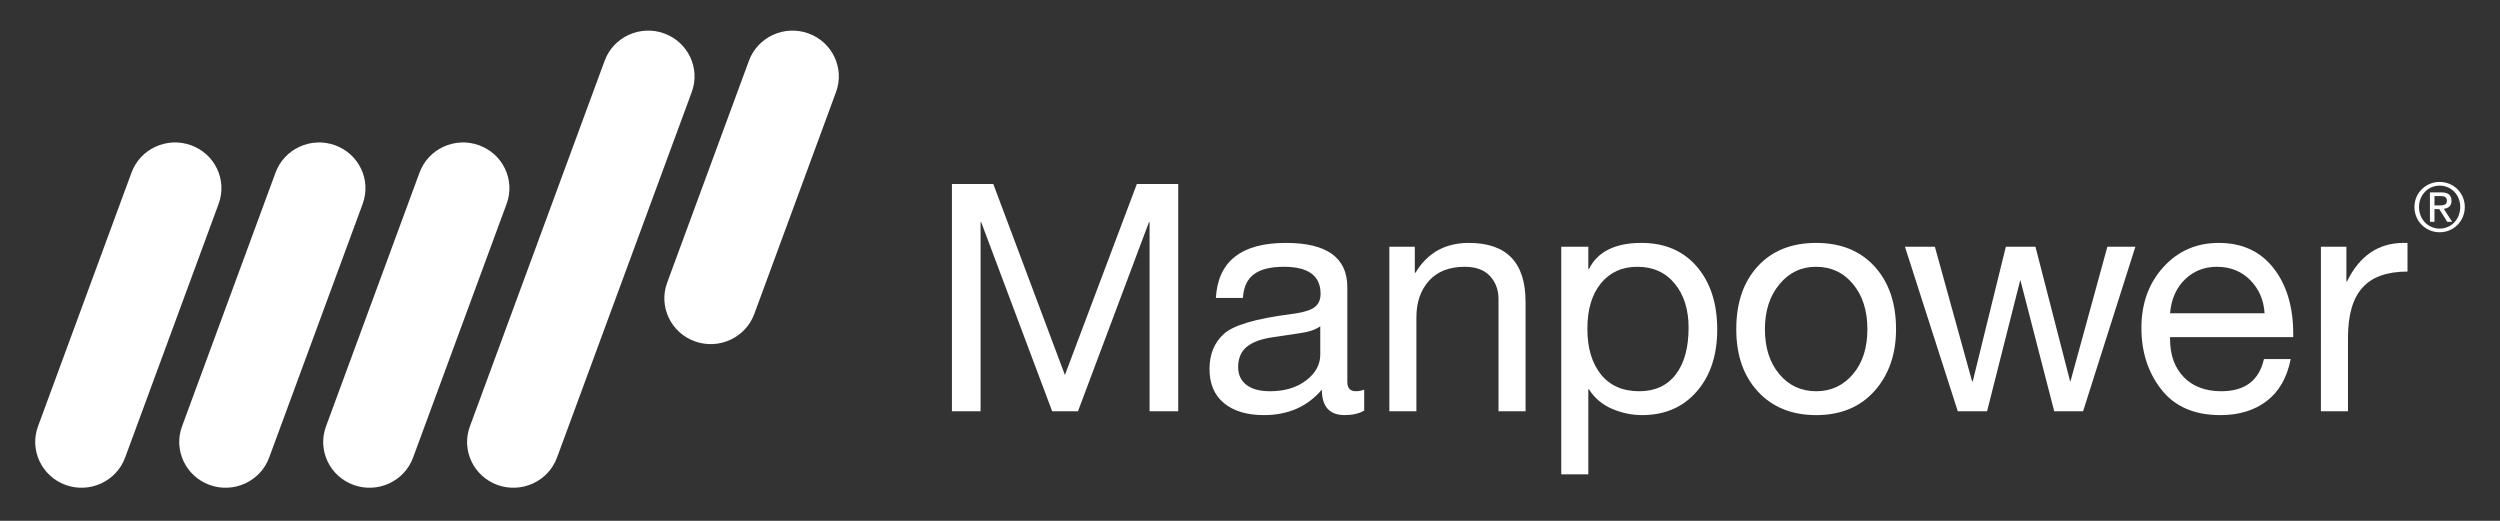 <?xml version="1.0" encoding="utf-8"?>
<!-- Generator: Adobe Illustrator 25.0.1, SVG Export Plug-In . SVG Version: 6.00 Build 0)  -->
<svg version="1.1" id="Layer_1" xmlns="http://www.w3.org/2000/svg" xmlns:xlink="http://www.w3.org/1999/xlink" x="0px" y="0px"
	 viewBox="0 0 345.6 72" style="enable-background:new 0 0 345.6 72;" xml:space="preserve">
<rect x="0" y="0" width="345.6" height="72" fill="#333333" stroke="none"/>
<style type="text/css">
	.Arched_x0020_Green{fill:url(#SVGID_1_);stroke:#FFFFFF;stroke-width:0.25;stroke-miterlimit:1;}
	.st0{fill:#C25700;}
	.st1{fill:#386097;}
	.st2{fill:#4C79AF;}
	.st3{fill:#5C7D70;}
	.st4{fill:#9D323D;}
	.st5{fill:#FFFFFF;}
</style>
<linearGradient id="SVGID_1_" gradientUnits="userSpaceOnUse" x1="-1579.2" y1="-336.192" x2="-1578.493" y2="-336.9">
	<stop  offset="0" style="stop-color:#1DAA4B"/>
	<stop  offset="0.983" style="stop-color:#1C361D"/>
</linearGradient>
<g>
	<g>
		<path class="st5" d="M104.27,43.41c-1.213,3.281-4.892,4.974-8.219,3.777l0,0
			c-3.316-1.196-5.037-4.832-3.823-8.112l11.305-30.678
			c1.212-3.281,4.888-4.976,8.214-3.785l0,0c3.317,1.197,5.036,4.824,3.828,8.107
			L104.27,43.41z"/>
		<path class="st5" d="M17.297,63.258c-1.211,3.286-4.891,4.978-8.215,3.788l0,0
			c-3.318-1.202-5.037-4.831-3.828-8.111L18.181,23.858
			c1.214-3.287,4.886-4.978,8.213-3.784l0,0c3.324,1.191,5.042,4.818,3.828,8.109
			L17.297,63.258z"/>
		<g>
			<path class="st5" d="M37.207,63.258c-1.208,3.286-4.888,4.978-8.214,3.788l0,0
				c-3.322-1.202-5.041-4.831-3.827-8.111l12.925-35.076
				c1.218-3.287,4.887-4.978,8.212-3.784l0,0c3.327,1.191,5.041,4.818,3.833,8.109
				L37.207,63.258z"/>
		</g>
		<g>
			<path class="st5" d="M57.104,63.258c-1.208,3.286-4.882,4.978-8.209,3.788l0,0
				c-3.324-1.202-5.045-4.831-3.826-8.111l12.927-35.076
				c1.215-3.287,4.881-4.978,8.209-3.784l0,0c3.325,1.191,5.041,4.818,3.828,8.109
				L57.104,63.258z"/>
		</g>
		<g>
			<path class="st5" d="M77,63.258c-1.215,3.286-4.89,4.978-8.217,3.788l0,0
				c-3.324-1.202-5.041-4.831-3.821-8.111L83.586,8.397
				c1.208-3.281,4.885-4.976,8.21-3.785l0,0c3.322,1.197,5.041,4.824,3.833,8.107
				L77,63.258z"/>
		</g>
	</g>
	<g>
		<g>
			<path class="st5" d="M337.258,25.149c1.894,0,3.475,1.499,3.475,3.463
				c0,2.002-1.581,3.496-3.475,3.496c-1.892,0-3.487-1.494-3.487-3.496
				C333.772,26.648,335.366,25.149,337.258,25.149z M337.258,31.602
				c1.606,0,2.844-1.286,2.844-2.989c0-1.662-1.238-2.952-2.844-2.952
				c-1.611,0-2.854,1.29-2.854,2.952C334.404,30.317,335.647,31.602,337.258,31.602z
				 M335.914,26.595h1.567c0.96,0,1.414,0.383,1.414,1.165
				c0,0.734-0.466,1.042-1.069,1.107l1.159,1.796h-0.682l-1.094-1.755h-0.668
				v1.755h-0.628V26.595z M336.542,28.396h0.654c0.559,0,1.066-0.027,1.066-0.663
				c0-0.539-0.457-0.631-0.883-0.631h-0.837V28.396z"/>
		</g>
		<g>
			<g>
				<path class="st5" d="M137.314,25.44l9.899,26.4l9.944-26.4h5.72v31.416h-3.96
					V30.721h-0.088l-9.812,26.136h-3.563l-9.812-26.136h-0.088v26.136h-3.96V25.44
					H137.314z"/>
				<path class="st5" d="M177.762,33.58c5.66,0,8.492,2.039,8.492,6.116v13.112
					c0,0.851,0.396,1.275,1.188,1.275c0.381,0,0.763-0.072,1.144-0.22v2.904
					c-0.733,0.41-1.628,0.616-2.684,0.616c-2.112,0-3.168-1.173-3.168-3.521
					c-1.995,2.348-4.664,3.521-8.008,3.521c-2.348,0-4.188-0.551-5.522-1.65
					s-2.002-2.677-2.002-4.729c0-2.024,0.66-3.638,1.98-4.841
					c1.319-1.202,4.385-2.111,9.195-2.728c1.643-0.205,2.75-0.521,3.322-0.946
					c0.572-0.425,0.858-1.048,0.858-1.87c0-2.492-1.688-3.739-5.061-3.739
					c-1.848,0-3.233,0.345-4.157,1.033c-0.925,0.69-1.431,1.782-1.519,3.278
					h-3.74C168.374,36.118,171.602,33.58,177.762,33.58z M171.161,50.74
					c0,1.057,0.381,1.878,1.145,2.464c0.762,0.588,1.848,0.88,3.256,0.88
					c2.023,0,3.688-0.498,4.994-1.495c1.305-0.997,1.958-2.186,1.958-3.564V45.108
					c-0.676,0.47-1.556,0.777-2.641,0.924l-3.827,0.572
					c-1.673,0.235-2.904,0.682-3.696,1.342S171.161,49.538,171.161,50.74z"/>
				<path class="st5" d="M203.061,33.58c5.222,0,7.832,2.714,7.832,8.141v15.136h-3.739
					V41.324c0-1.261-0.396-2.316-1.188-3.168
					c-0.792-0.851-1.951-1.275-3.476-1.275c-2.142,0-3.792,0.646-4.95,1.936
					c-1.159,1.291-1.738,2.978-1.738,5.06v12.98h-3.74V34.108h3.521v3.608h0.088
					C197.312,34.96,199.776,33.58,203.061,33.58z"/>
				<path class="st5" d="M226.918,33.58c3.226,0,5.778,1.094,7.655,3.278
					c1.878,2.186,2.815,5.082,2.815,8.69c0,3.549-0.945,6.409-2.838,8.58
					c-1.892,2.171-4.407,3.256-7.545,3.256c-1.408,0-2.787-0.286-4.137-0.858
					c-1.349-0.572-2.42-1.474-3.212-2.706h-0.088V65.568h-3.739V34.108h3.739v3.08
					h0.088C220.861,34.783,223.28,33.58,226.918,33.58z M219.438,45.46
					c0,2.641,0.623,4.738,1.87,6.293c1.246,1.555,3.014,2.331,5.302,2.331
					c2.171,0,3.851-0.77,5.038-2.31c1.188-1.54,1.782-3.703,1.782-6.49
					c0-2.492-0.638-4.517-1.914-6.071s-3-2.332-5.17-2.332
					c-2.112,0-3.792,0.763-5.038,2.287C220.061,40.694,219.438,42.792,219.438,45.46z
					"/>
				<path class="st5" d="M251.065,33.58c3.402,0,6.094,1.086,8.074,3.257
					c1.979,2.171,2.97,5.06,2.97,8.668c0,3.461-0.99,6.307-2.97,8.535
					c-1.98,2.229-4.672,3.345-8.074,3.345c-3.344,0-6.021-1.078-8.03-3.234
					s-3.014-5.038-3.014-8.646c0-3.638,0.99-6.534,2.97-8.69
					C244.971,34.658,247.661,33.58,251.065,33.58z M243.981,45.505
					c0,2.552,0.66,4.619,1.98,6.203c1.319,1.584,3.021,2.376,5.104,2.376
					c2.053,0,3.747-0.784,5.082-2.354c1.335-1.569,2.002-3.645,2.002-6.226
					c0-2.553-0.66-4.627-1.979-6.227c-1.32-1.599-3.036-2.397-5.148-2.397
					c-2.024,0-3.703,0.807-5.038,2.42S243.981,42.982,243.981,45.505z"/>
				<path class="st5" d="M267.476,34.108l5.148,18.612h0.088l4.576-18.612h4.092
					l4.796,18.612h0.044l5.104-18.612h3.871l-7.216,22.704l-0.044,0.044h-3.96
					l-4.664-18.084h-0.044l-4.576,18.084h-4.048l-7.304-22.748H267.476z"/>
				<path class="st5" d="M306.72,33.58c3.226,0,5.748,1.159,7.567,3.477
					c1.818,2.317,2.729,5.354,2.729,9.107v0.44h-17.028v0.264
					c0,2.2,0.631,3.953,1.892,5.258c1.262,1.306,2.992,1.958,5.192,1.958
					c3.256,0,5.221-1.48,5.896-4.443h3.695c-0.499,2.552-1.599,4.48-3.3,5.786
					s-3.843,1.958-6.424,1.958c-3.579,0-6.292-1.173-8.14-3.521
					c-1.849-2.347-2.772-5.191-2.772-8.536c0-3.372,1.012-6.174,3.036-8.403
					C301.087,34.695,303.64,33.58,306.72,33.58z M313.056,43.305
					c-0.118-1.849-0.785-3.381-2.002-4.599c-1.218-1.217-2.75-1.825-4.599-1.825
					c-1.73,0-3.197,0.579-4.399,1.737c-1.203,1.159-1.893,2.722-2.068,4.687
					H313.056z"/>
				<path class="st5" d="M332.812,33.58v3.96c-2.816,0-4.892,0.741-6.227,2.223
					s-2.002,3.791-2.002,6.93v10.164h-3.74V34.108h3.521v4.796h0.088
					c1.73-3.549,4.341-5.324,7.832-5.324H332.812z"/>
			</g>
		</g>
	</g>
</g>
</svg>
